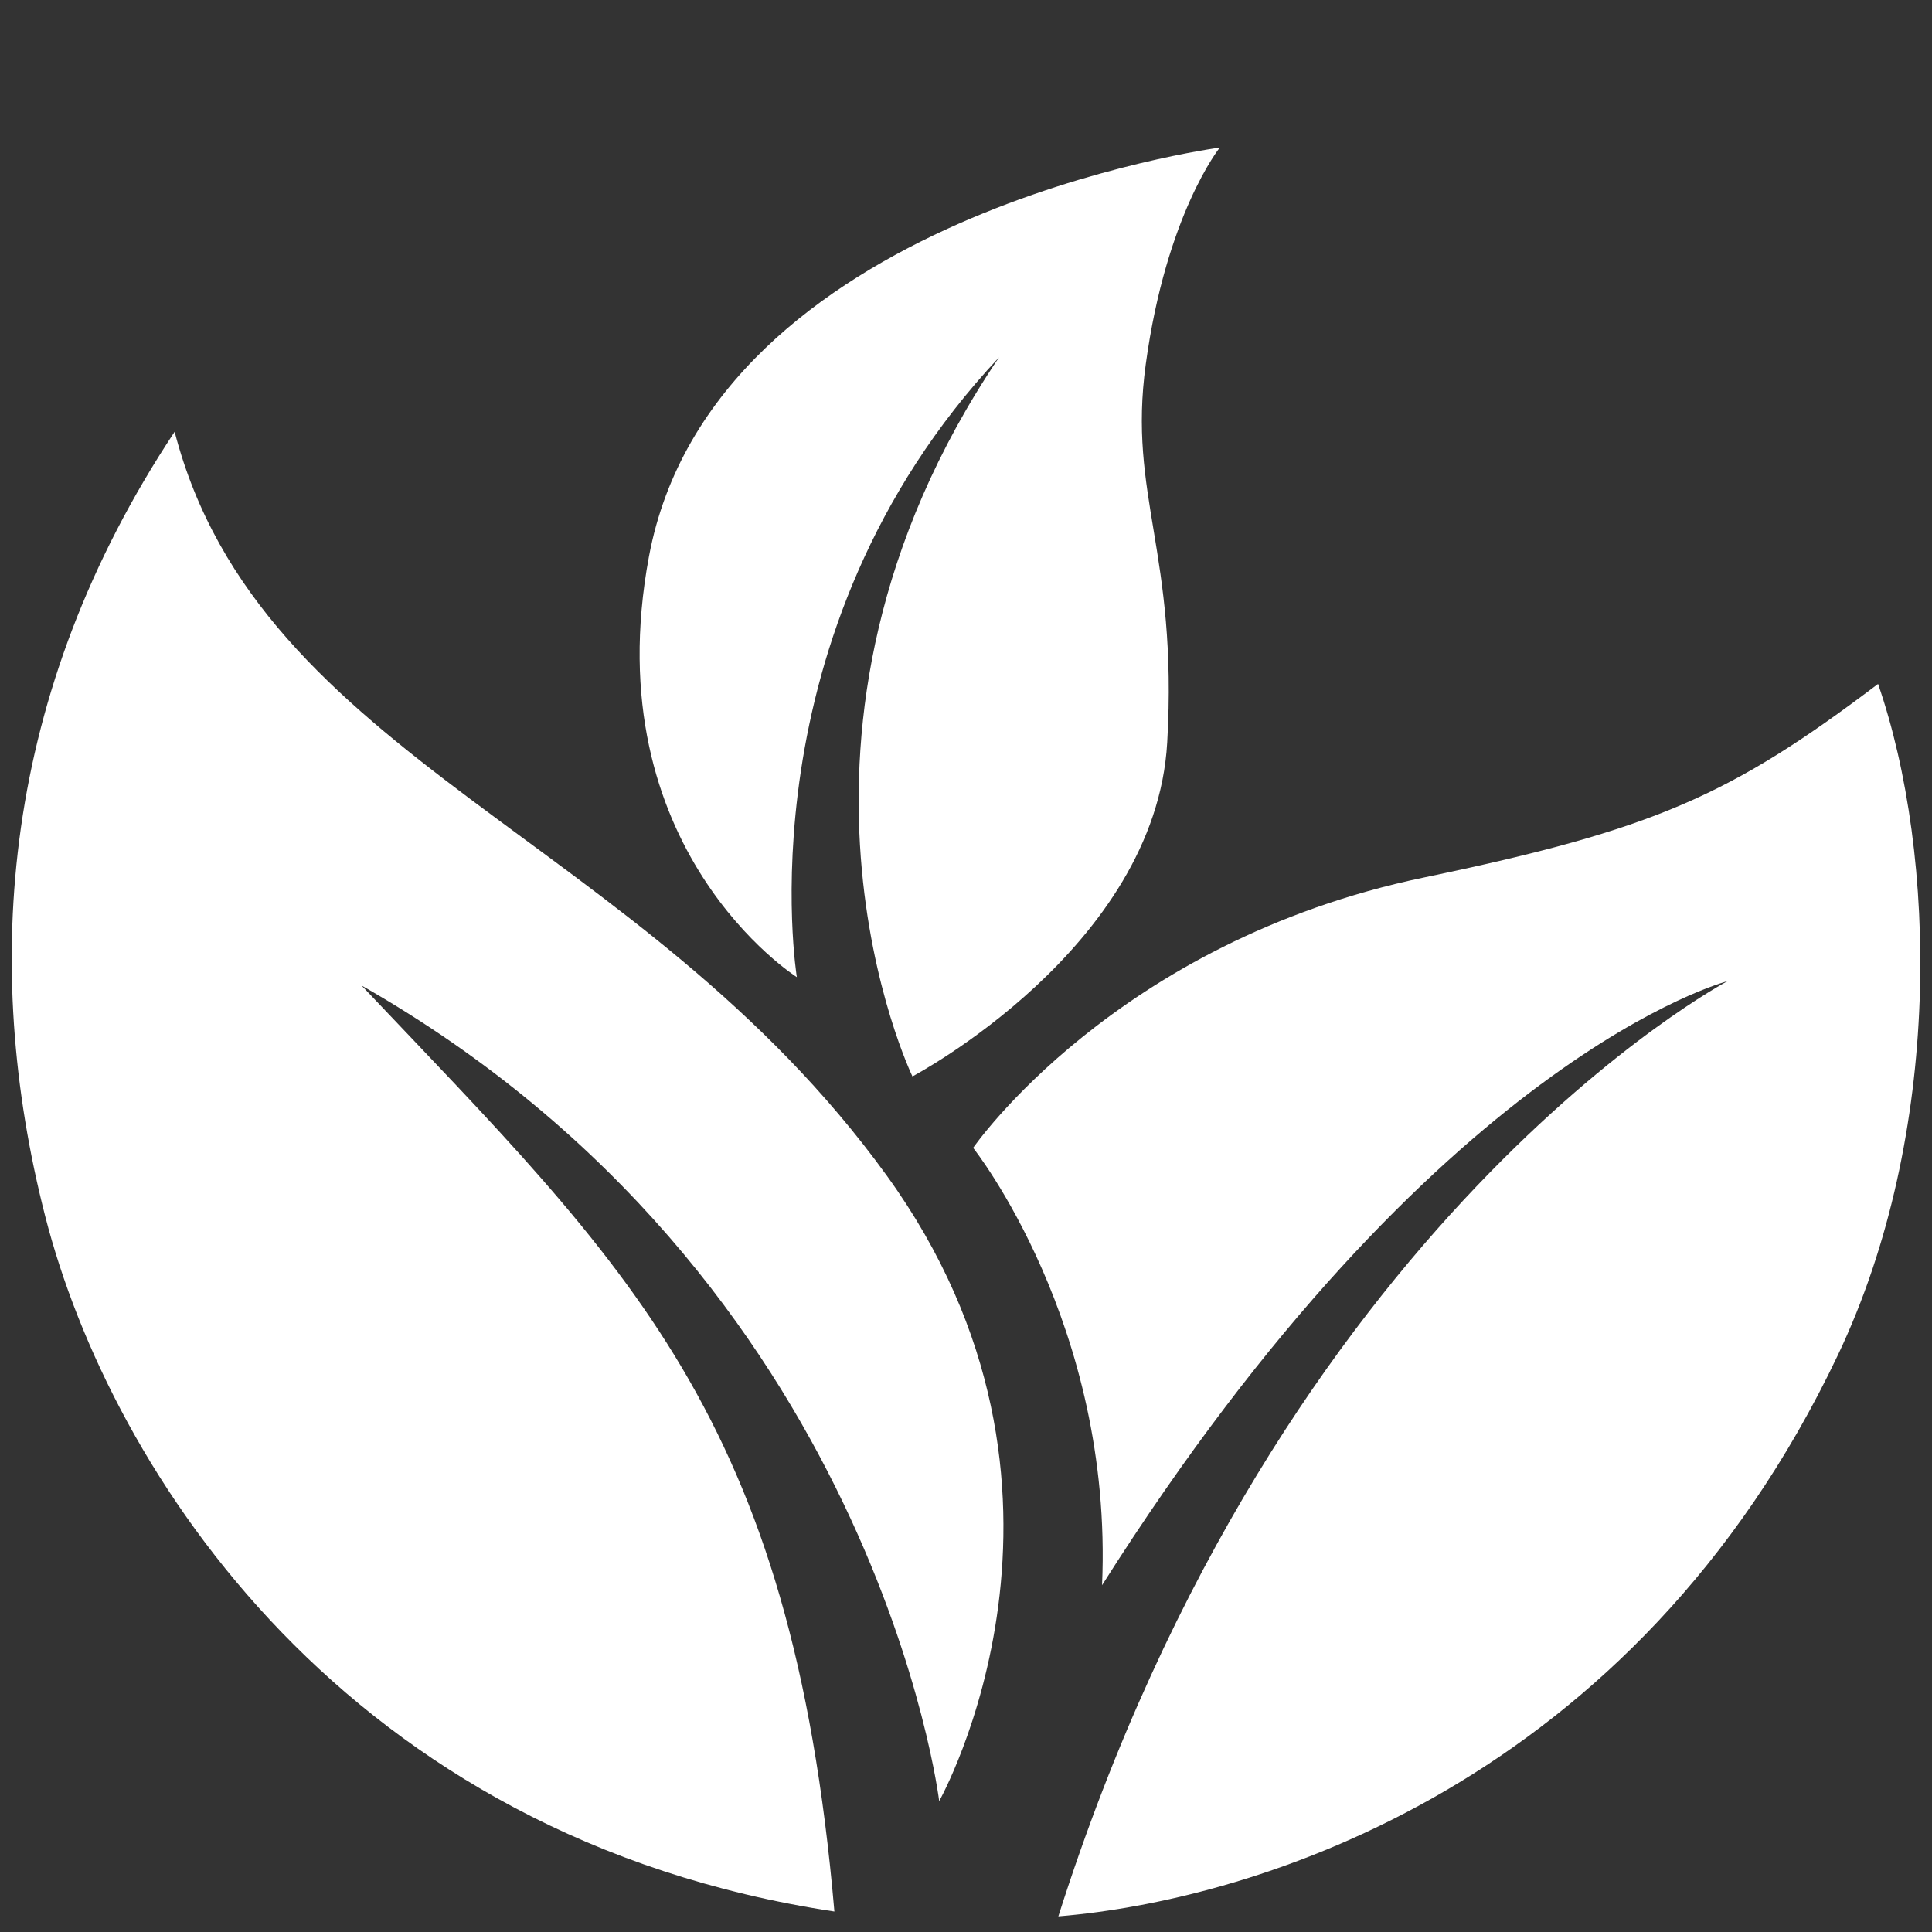 <?xml version="1.0" encoding="UTF-8"?>
<svg id="l-1" data-name="Слой 2" xmlns="http://www.w3.org/2000/svg" width="430.26" height="430.26" viewBox="0 0 430.26 430.26">
  <rect x="0" y="0" width="430.26" height="430.26" fill="#333333" stroke="none"/>
  <defs>
    <style>
      .p-1 {
        fill: #fff;
        stroke-width: 0px;
      }
    </style>
  </defs>
  <path class="p-1" d="M209.15,401.13s39-69.33-11.73-139.41C142.5,185.86,57.89,169.29,38.89,96.16.44,154.13-4.31,214.82,10.09,270.95c14.61,56.93,67.21,138.36,175.73,154.75-9.53-110.62-45.87-143.5-105.31-206.23,114.65,65.33,128.65,181.66,128.65,181.66Z"/>
  <path class="p-1" d="M203.22,239.71s54.11-28.55,56.72-74.36c2.41-42.39-8.78-54.88-4.78-84.21,4.56-33.47,16.49-48.27,16.49-48.27,0,0-112.95,14.96-127.13,91.09-12.14,65.22,32.94,93.65,32.94,93.65,0,0-12.59-76.54,45.03-138.03-56.39,83.47-19.28,160.15-19.28,160.15Z"/>
  <path class="p-1" d="M235.69,426.78c44.1-3.62,128.24-29.52,173.62-125.02,23.41-49.27,22.13-111.29,8.94-149.45-32.88,24.88-49.81,32.42-101.13,43.11-68.81,14.32-100.4,60.21-100.4,60.21,0,0,31.25,39.28,28.71,97.4,74.62-117.94,139.28-134.52,139.28-134.52,0,0-99.49,52.54-149.02,208.28Z"/>
</svg>